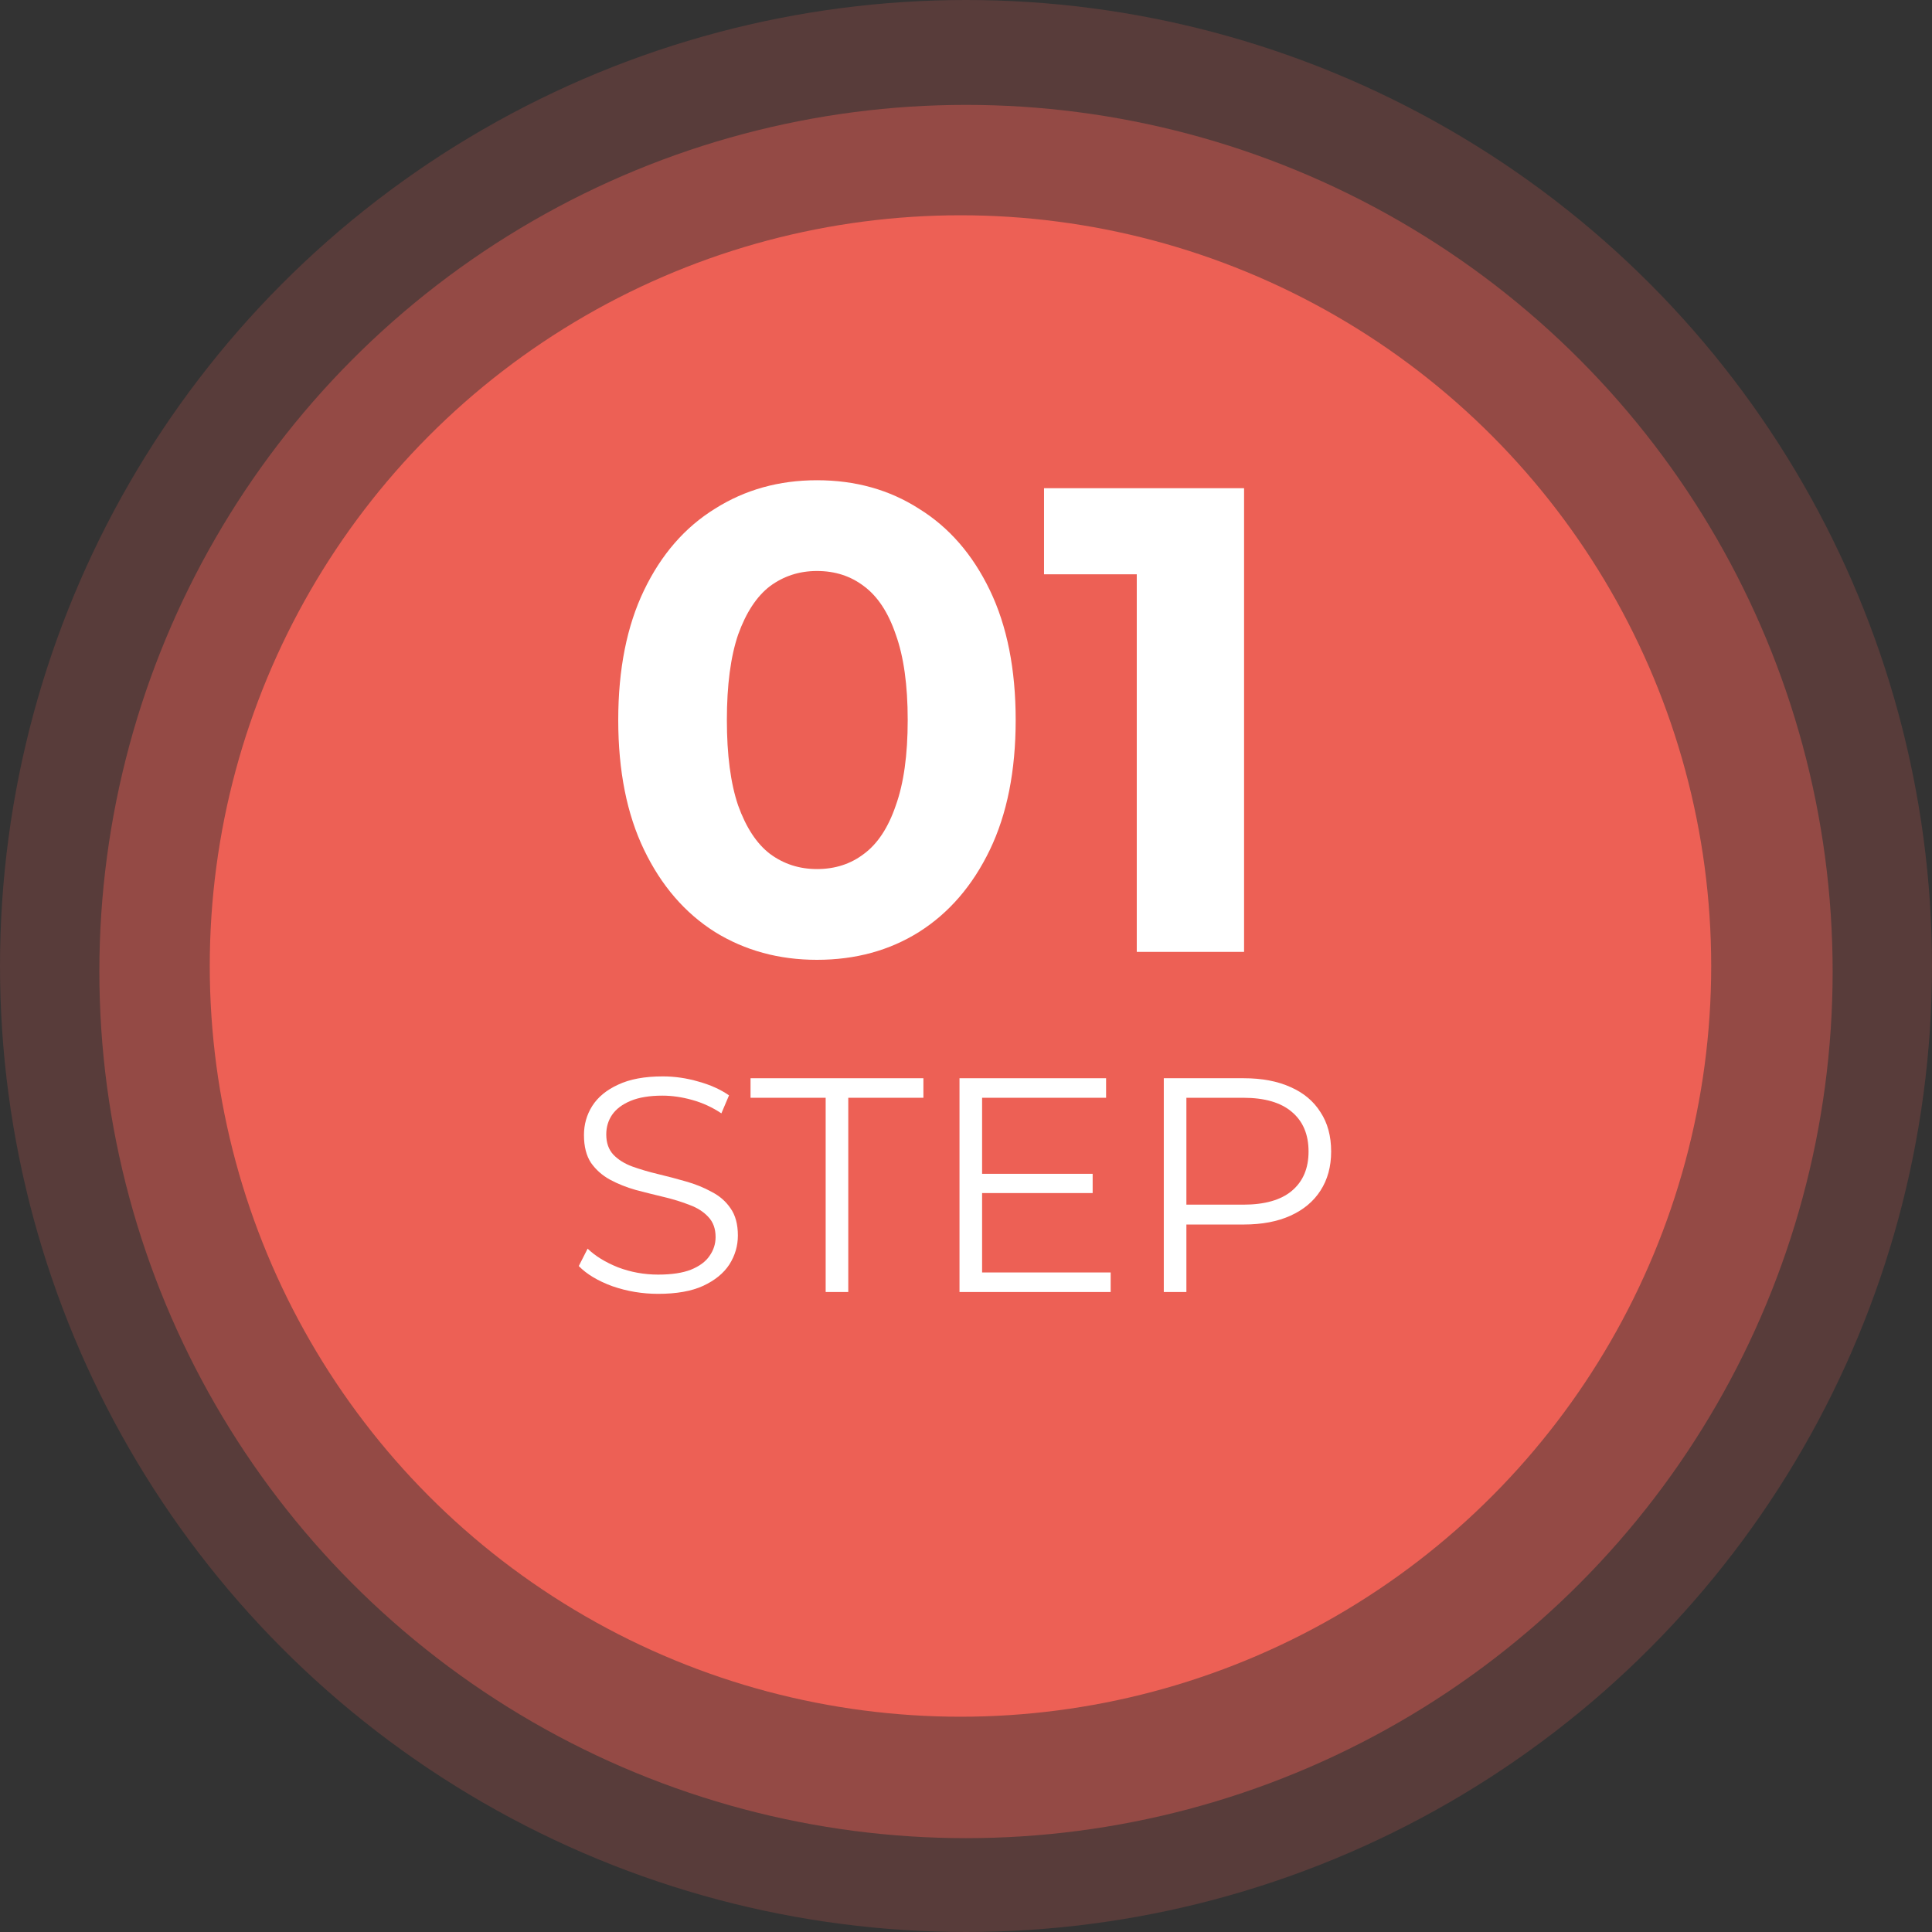 <svg xmlns="http://www.w3.org/2000/svg" width="175" height="175" viewBox="0 0 175 175" fill="none"><rect x="0" y="0" width="175" height="175" fill="#333333" stroke="none"/><circle cx="87.5" cy="87.5" r="87.5" fill="#ED6055" fill-opacity="0.2"></circle><circle cx="87.5" cy="88" r="78.5" fill="#ED6055" fill-opacity="0.4"></circle><circle cx="87" cy="87.5" r="68" fill="#ED6055"></circle><path d="M59.617 117.196C58.179 117.196 56.796 116.965 55.468 116.504C54.159 116.025 53.144 115.416 52.425 114.678L53.227 113.102C53.91 113.765 54.822 114.328 55.966 114.789C57.128 115.232 58.345 115.453 59.617 115.453C60.834 115.453 61.821 115.305 62.577 115.01C63.352 114.697 63.914 114.282 64.265 113.765C64.633 113.249 64.818 112.677 64.818 112.05C64.818 111.294 64.597 110.686 64.154 110.225C63.73 109.764 63.167 109.404 62.467 109.146C61.766 108.869 60.991 108.629 60.143 108.427C59.295 108.224 58.446 108.012 57.598 107.79C56.75 107.551 55.966 107.237 55.247 106.85C54.546 106.463 53.974 105.955 53.532 105.328C53.107 104.683 52.895 103.844 52.895 102.811C52.895 101.852 53.144 100.976 53.642 100.183C54.159 99.372 54.942 98.726 55.993 98.247C57.045 97.749 58.391 97.5 60.032 97.5C61.12 97.5 62.199 97.657 63.269 97.97C64.338 98.265 65.26 98.68 66.035 99.215L65.343 100.847C64.513 100.294 63.628 99.888 62.688 99.63C61.766 99.372 60.871 99.243 60.005 99.243C58.843 99.243 57.884 99.4 57.128 99.713C56.372 100.026 55.809 100.451 55.44 100.985C55.09 101.502 54.915 102.092 54.915 102.756C54.915 103.512 55.127 104.121 55.551 104.582C55.993 105.043 56.565 105.402 57.266 105.66C57.985 105.919 58.769 106.149 59.617 106.352C60.466 106.555 61.305 106.776 62.135 107.016C62.983 107.256 63.757 107.569 64.458 107.956C65.177 108.325 65.749 108.823 66.173 109.45C66.616 110.077 66.837 110.898 66.837 111.912C66.837 112.853 66.579 113.729 66.063 114.54C65.546 115.333 64.753 115.978 63.684 116.476C62.633 116.956 61.277 117.196 59.617 117.196Z" fill="white"></path><path d="M74.789 117.03V99.436H67.984V97.666H83.641V99.436H76.836V117.03H74.789Z" fill="white"></path><path d="M88.737 106.324H98.972V108.067H88.737V106.324ZM88.958 115.259H100.604V117.03H86.911V97.666H100.189V99.436H88.958V115.259Z" fill="white"></path><path d="M105.416 117.03V97.666H112.663C114.305 97.666 115.716 97.933 116.896 98.468C118.076 98.984 118.98 99.741 119.607 100.736C120.252 101.714 120.575 102.903 120.575 104.305C120.575 105.67 120.252 106.85 119.607 107.846C118.98 108.823 118.076 109.579 116.896 110.114C115.716 110.649 114.305 110.916 112.663 110.916H106.55L107.463 109.948V117.03H105.416ZM107.463 110.114L106.55 109.118H112.608C114.545 109.118 116.011 108.703 117.006 107.873C118.021 107.025 118.528 105.836 118.528 104.305C118.528 102.756 118.021 101.557 117.006 100.709C116.011 99.861 114.545 99.436 112.608 99.436H106.55L107.463 98.468V110.114Z" fill="white"></path><path d="M74 86.94C70.56 86.94 67.48 86.1 64.76 84.42C62.04 82.7 59.9 80.22 58.34 76.98C56.78 73.74 56 69.82 56 65.22C56 60.62 56.78 56.7 58.34 53.46C59.9 50.22 62.04 47.76 64.76 46.08C67.48 44.36 70.56 43.5 74 43.5C77.48 43.5 80.56 44.36 83.24 46.08C85.96 47.76 88.1 50.22 89.66 53.46C91.22 56.7 92 60.62 92 65.22C92 69.82 91.22 73.74 89.66 76.98C88.1 80.22 85.96 82.7 83.24 84.42C80.56 86.1 77.48 86.94 74 86.94ZM74 78.72C75.64 78.72 77.06 78.26 78.26 77.34C79.5 76.42 80.46 74.96 81.14 72.96C81.86 70.96 82.22 68.38 82.22 65.22C82.22 62.06 81.86 59.48 81.14 57.48C80.46 55.48 79.5 54.02 78.26 53.1C77.06 52.18 75.64 51.72 74 51.72C72.4 51.72 70.98 52.18 69.74 53.1C68.54 54.02 67.58 55.48 66.86 57.48C66.18 59.48 65.84 62.06 65.84 65.22C65.84 68.38 66.18 70.96 66.86 72.96C67.58 74.96 68.54 76.42 69.74 77.34C70.98 78.26 72.4 78.72 74 78.72Z" fill="white"></path><path d="M102.968 86.22V47.82L107.168 52.02H94.568V44.22H112.688V86.22H102.968Z" fill="white"></path></svg>